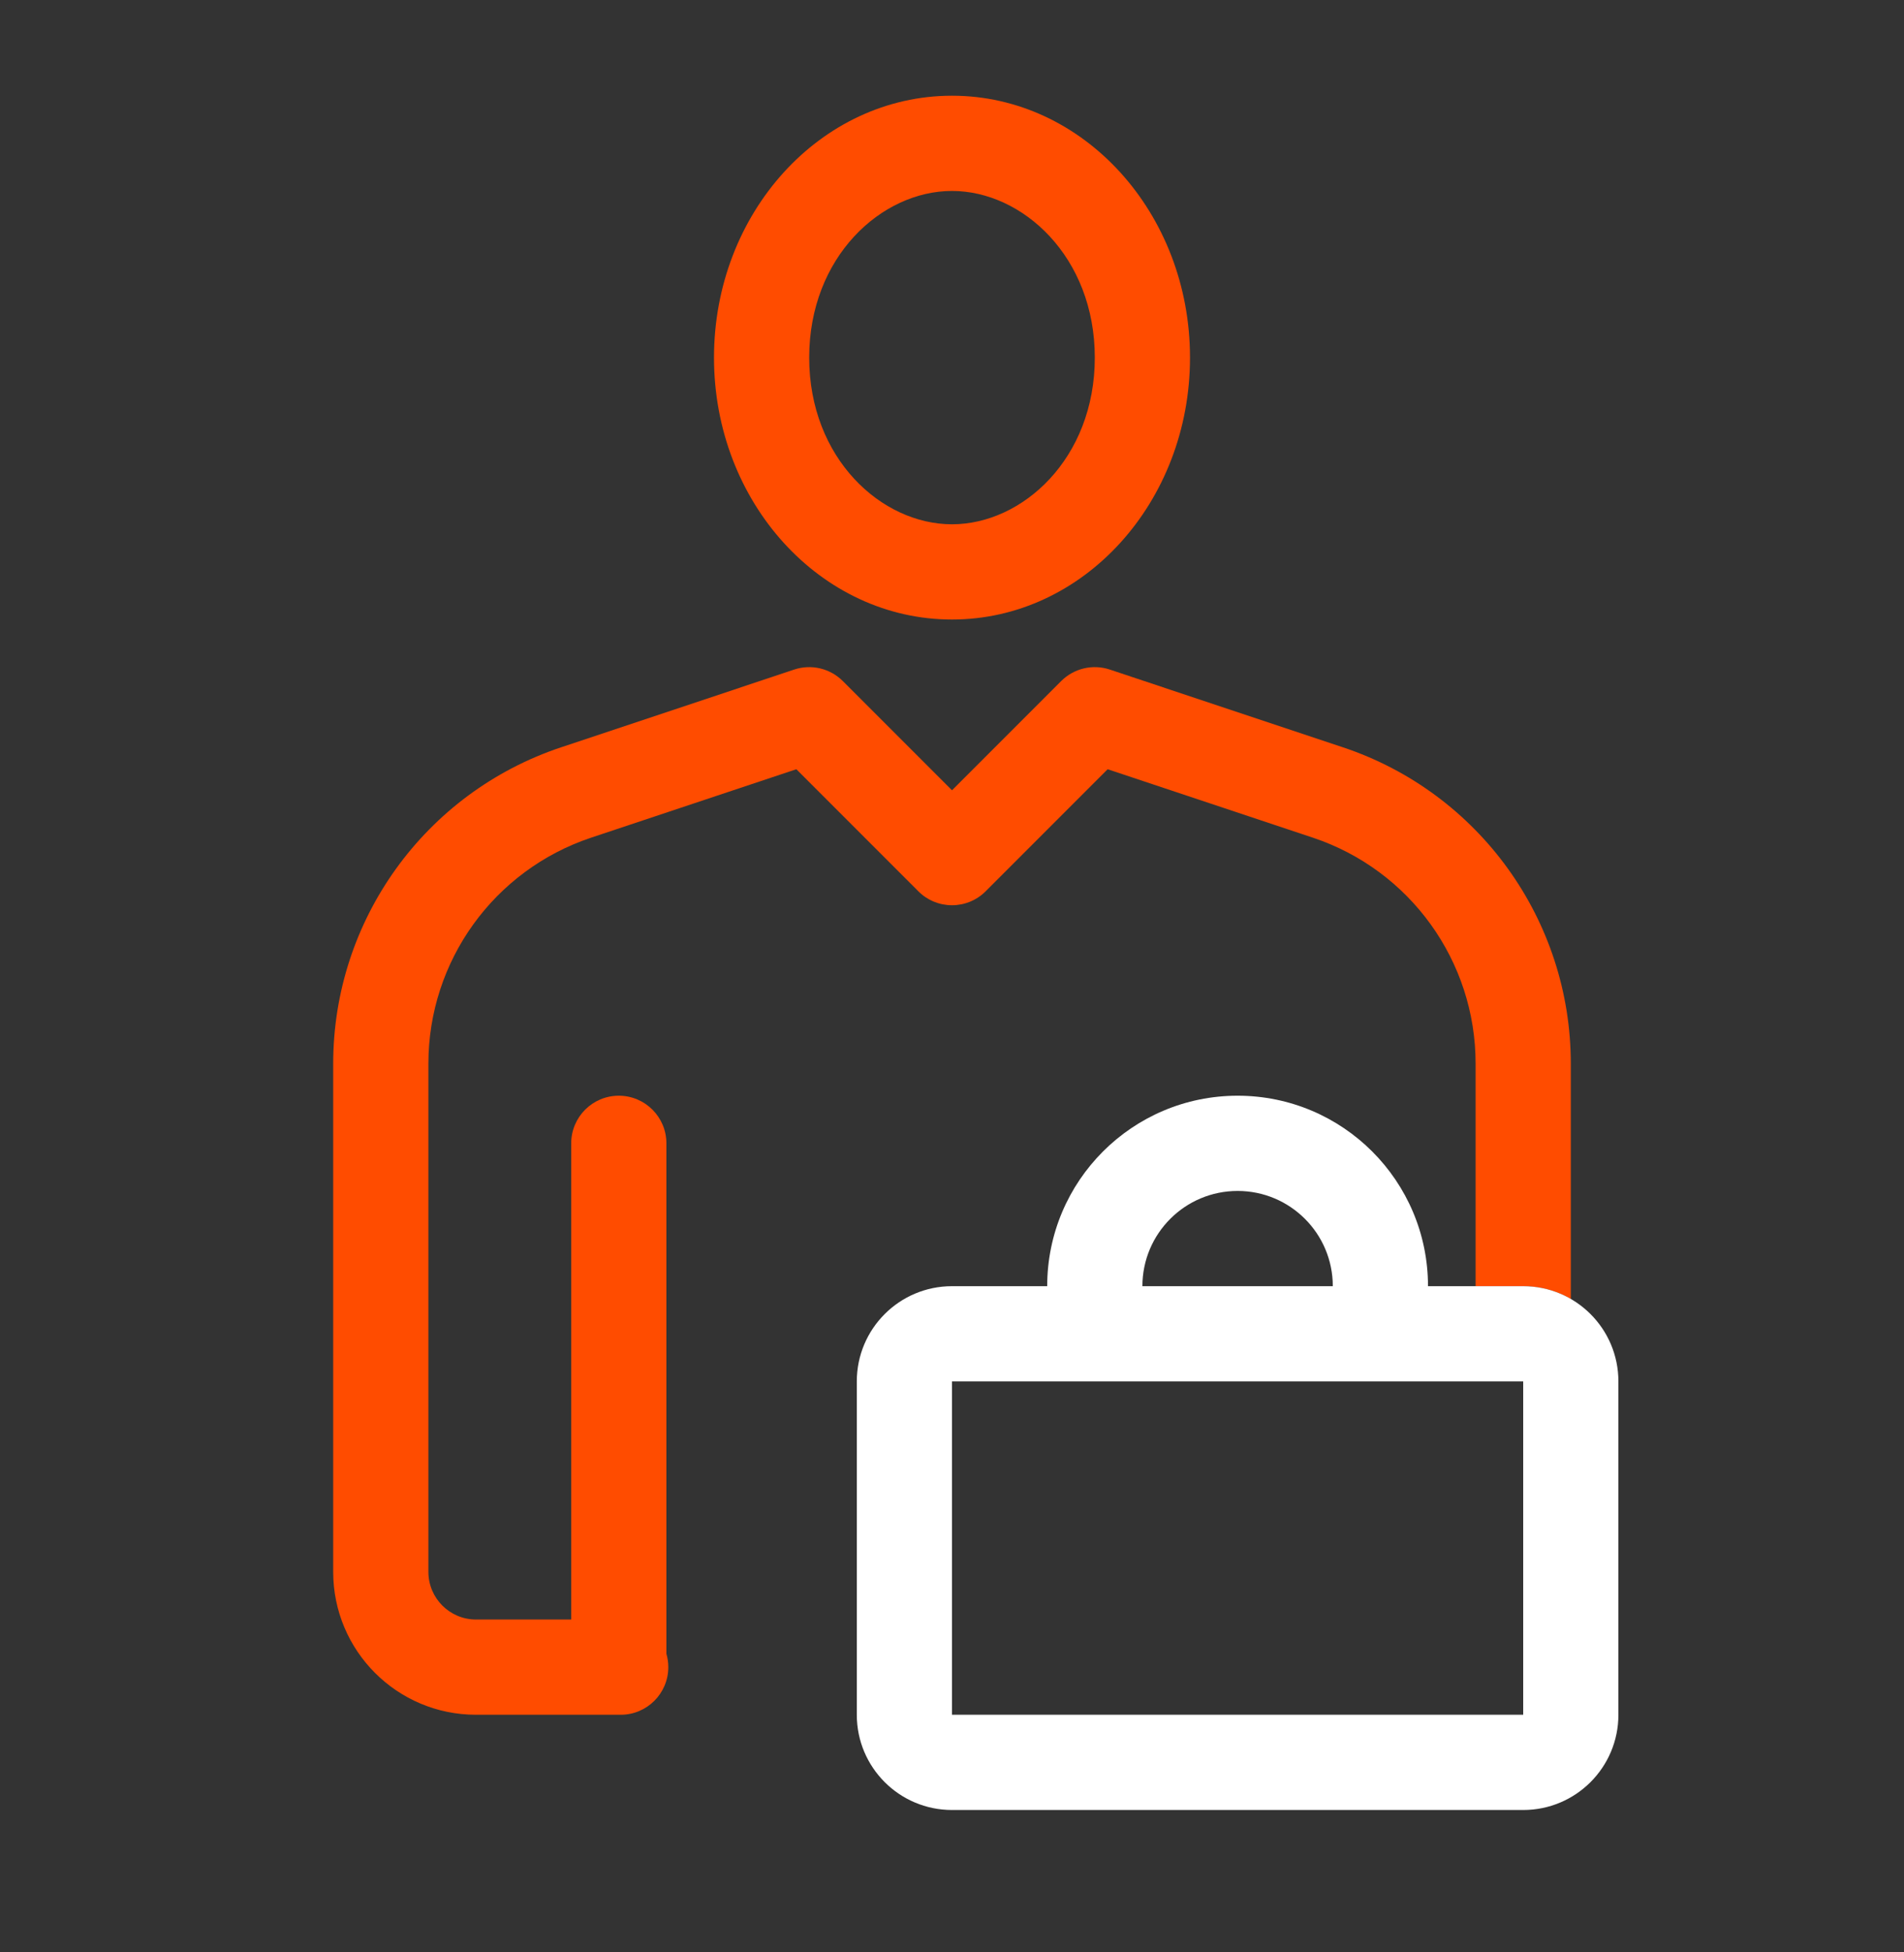 <svg width="40" height="41" viewBox="0 0 40 41" fill="none" xmlns="http://www.w3.org/2000/svg">
<rect x="0" y="0" width="40" height="41" fill="#333333" stroke="none"/>
<path fill-rule="evenodd" clip-rule="evenodd" d="M20 13.01C22.761 13.01 25 10.548 25 7.51C25 4.472 22.761 2.01 20 2.01C17.239 2.01 15 4.472 15 7.51C15 10.548 17.239 13.01 20 13.01ZM20 11.01C21.482 11.01 23 9.627 23 7.51C23 5.393 21.482 4.01 20 4.01C18.518 4.01 17 5.393 17 7.51C17 9.627 18.518 11.01 20 11.01Z" fill="#FF4C00"/>
<path d="M31 27.01V22.335C31 20.182 29.623 18.272 27.581 17.591L23.27 16.154L20.707 18.717C20.52 18.905 20.265 19.01 20 19.01C19.735 19.01 19.48 18.905 19.293 18.717L16.73 16.154L12.419 17.591C10.377 18.272 9 20.182 9 22.335L9 33.01C9 33.562 9.448 34.01 10 34.01H12V24.01C12 23.458 12.448 23.01 13 23.01C13.552 23.01 14 23.458 14 24.01V34.729C14.026 34.818 14.04 34.913 14.04 35.01C14.04 35.562 13.592 36.01 13.04 36.01H10C8.343 36.01 7 34.667 7 33.01V22.335C7 19.322 8.928 16.647 11.786 15.694L16.684 14.061C17.043 13.941 17.439 14.035 17.707 14.303L20 16.596L22.293 14.303C22.561 14.035 22.957 13.941 23.316 14.061L28.214 15.694C31.072 16.647 33 19.322 33 22.335V27.278C32.706 27.107 32.364 27.01 32 27.01H31Z" fill="#FF4C00"/>
<path fill-rule="evenodd" clip-rule="evenodd" d="M22 27.01C22 24.801 23.791 23.01 26 23.01C28.209 23.01 30 24.801 30 27.01H32C33.105 27.01 34 27.905 34 29.01V36.01C34 37.115 33.105 38.01 32 38.01H20C18.895 38.01 18 37.115 18 36.01V29.01C18 27.905 18.895 27.01 20 27.01H22ZM24 27.01C24 25.905 24.895 25.01 26 25.01C27.105 25.01 28 25.905 28 27.01H24ZM20 36.01V29.01H32V36.01H20Z" fill="white"/>
</svg>
